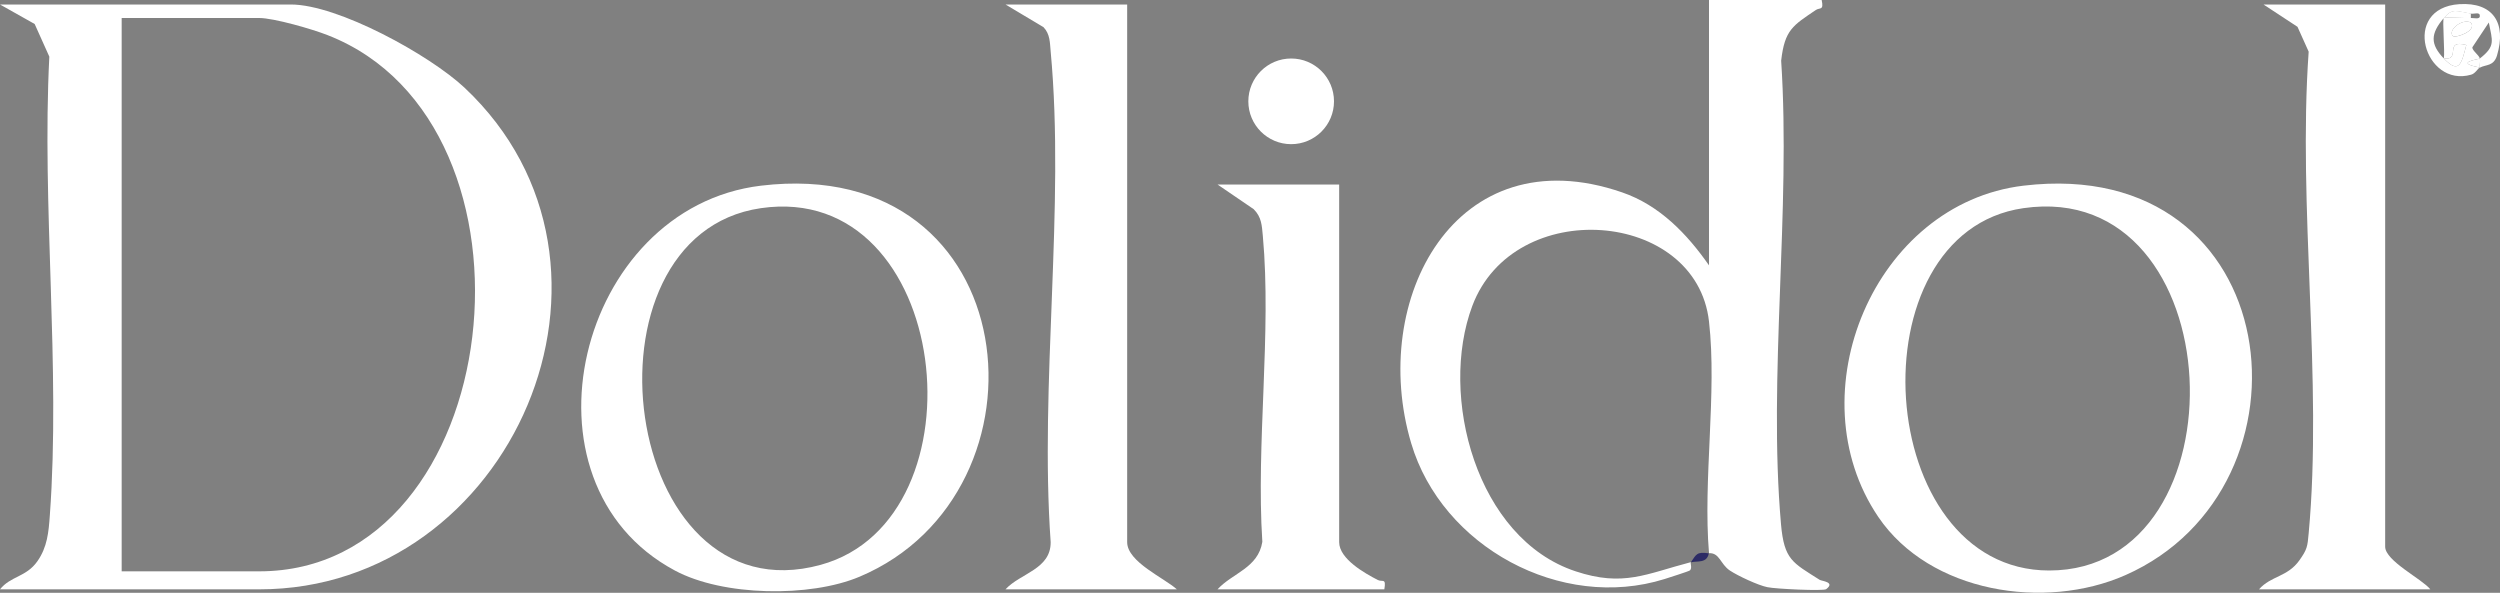 <svg xmlns="http://www.w3.org/2000/svg" id="Layer_1" data-name="Layer 1" viewBox="0 0 150 35.57"><rect x="0" y="0" width="150" height="35.57" fill="#808080" stroke="none"/><defs><style>      .cls-1 {        fill: #2c2b65;      }      .cls-2 {        fill: #fff;      }    </style></defs><path class="cls-2" d="M67.63.27v32.26c0,1.19,2.25,2.16,2.98,2.83h-10.28c.89-.97,2.72-1.2,2.71-2.83-.67-9.47.87-20.11,0-29.44-.05-.53-.03-1.04-.43-1.46l-2.28-1.36h7.3Z"></path><g><path class="cls-2" d="M80.35,11.07v21.46c0,1.01,1.56,1.88,2.32,2.27.28.14.51-.15.39.56h-10.01c.9-.98,2.44-1.28,2.69-2.85-.38-5.9.56-12.54.03-18.35-.06-.63-.07-1.13-.55-1.61l-2.17-1.48h7.3Z"></path><ellipse class="cls-2" cx="77.47" cy="6.08" rx="2.57" ry="2.57"></ellipse></g><g><path class="cls-2" d="M0,35.36c.64-.8,1.57-.73,2.24-1.68.6-.85.68-1.76.75-2.76.65-8.88-.49-18.56-.03-27.52l-.88-1.96L0,.27h17.45c2.83,0,8.33,3.03,10.42,4.99,11.35,10.67,2.83,30.1-12.31,30.1H0ZM7.3,34.28h8.25c14.88,0,17.85-26.81,4.11-32.17-.91-.36-3.23-1.03-4.11-1.03H7.3v33.2Z"></path><path class="cls-2" d="M45.66,11.14c15.97-1.91,17.91,18.4,5.92,23.46-2.98,1.26-8.21,1.18-11.09-.37-9.87-5.28-5.84-21.77,5.17-23.09ZM45.65,12.49c-11.31,1.65-8.42,24.7,3.59,21.4,10.03-2.75,7.87-23.07-3.59-21.4Z"></path></g><g><g><path class="cls-1" d="M102.53,33.2c-.12.62-.69.44-1.08.54.33-.48.35-.65,1.08-.54Z"></path><path class="cls-2" d="M101.45,33.74c-.04.06.09.34-.05.48-.06.06-1.25.43-1.52.52-6.22,1.95-13.37-1.94-15.21-8.15-2.56-8.61,2.66-18.49,12.65-15.05,2.25.77,3.9,2.49,5.22,4.38V0h6.76c.14.65-.11.44-.35.6-1.37.93-1.87,1.18-2.08,3.04.59,8.98-.79,18.96-.01,27.81.19,2.15.69,2.3,2.32,3.34.13.08.96.13.39.56-.16.12-3.02-.01-3.53-.12-.55-.11-1.77-.68-2.25-1-.57-.38-.61-1.07-1.25-1.04-.37-4.41.49-9.59,0-13.9-.76-6.73-11.71-7.57-14.2-.94-2.03,5.41.25,13.97,6.2,15.93,2.86.95,4.23.15,6.91-.55Z"></path></g><path class="cls-2" d="M121.41,11.14c15.85-1.89,18.05,18.1,6.11,23.37-4.83,2.13-11.73,1.06-14.82-3.49-5.01-7.39-.24-18.81,8.71-19.88ZM121.4,12.49c-10.27,1.49-9.02,21.74,1.55,21.74,11.91,0,11.06-23.57-1.55-21.74Z"></path><g><path class="cls-2" d="M143.11.27v32.53c0,.86,2.22,1.94,2.71,2.56h-10.28c.72-.82,1.71-.73,2.43-1.75.46-.65.48-.82.55-1.61.85-9.16-.66-19.6,0-28.9l-.67-1.49-2.04-1.34h7.3Z"></path><path class="cls-2" d="M148.79,4.05c-.02-.17.04-.4,0-.54.96-.75.75-1.05.54-2.16l-.99,1.49c-.01.2.4.46.45.67-.06.05-1.61.24,0,.54-.14.08-.27.36-.52.43-2.8.81-4.24-4-.71-4.23,2.03-.13,2.84,1.14,2.26,3.08-.2.66-.67.53-1.03.73ZM146.63,1.08c-.81.95-.82,1.57,0,2.43.92.96,1.06.32,1.35-.81-1.39-.36-.27.93-1.35.81.07-.42-.1-2.34,0-2.43.06-.06,1.28.02,1.62,0,.19-.01.55.11.54-.13,0-.25-.33-.1-.54-.13-.89-.15-1.11-.34-1.62.27ZM148.25,1.35c-.54-.26-1.4.48-1.08.81.14.15,1.48-.3,1.08-.81Z"></path><path class="cls-2" d="M146.63,3.51c1.08.12-.04-1.17,1.35-.81-.29,1.13-.43,1.77-1.35.81Z"></path><path class="cls-2" d="M148.25,1.35c.4.51-.94.95-1.08.81-.32-.33.54-1.07,1.08-.81Z"></path><path class="cls-2" d="M148.25.81v.27c-.34.02-1.56-.06-1.62,0,.52-.61.73-.42,1.62-.27Z"></path><path class="cls-2" d="M148.79,3.51c.04.14-.02.37,0,.54-1.61-.3-.06-.49,0-.54Z"></path></g></g></svg>